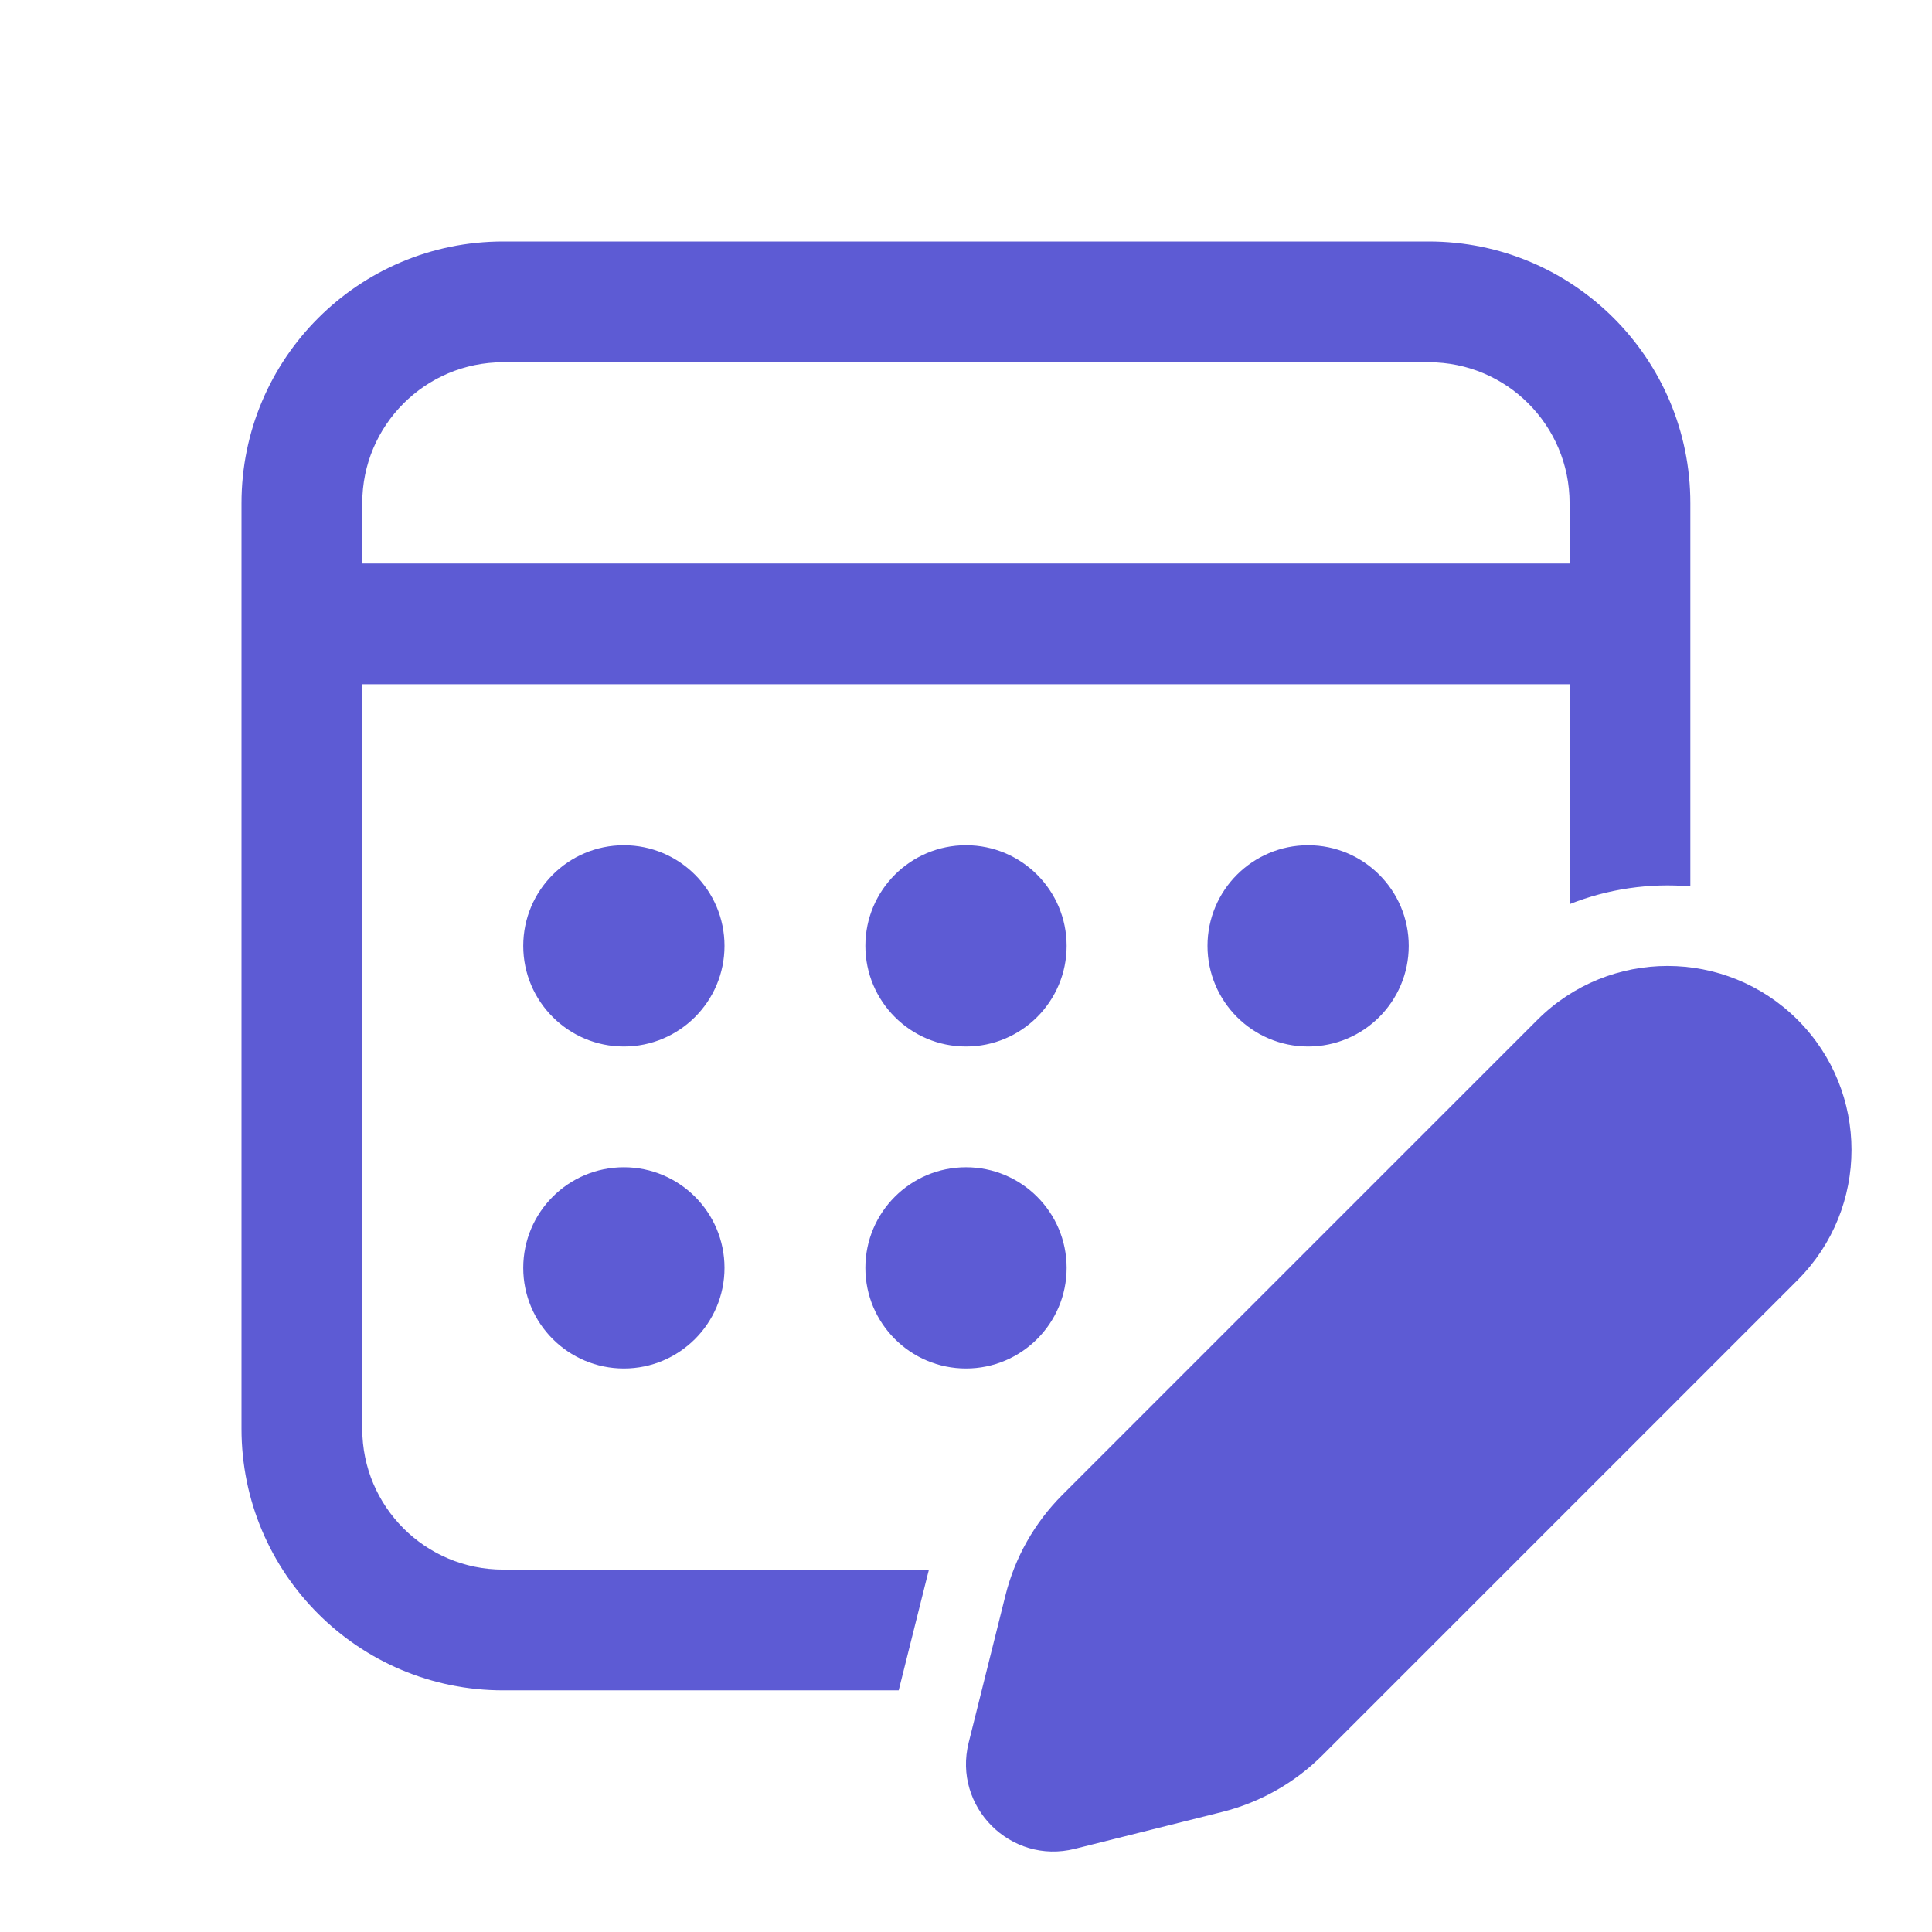 <svg width="24" height="24" viewBox="0 0 24 24" fill="none" xmlns="http://www.w3.org/2000/svg">
<path d="M17.749 3C19.544 3 20.998 4.455 20.998 6.25V11.011C20.492 10.968 19.977 11.041 19.498 11.232V8.5H4.5V17.749C4.5 18.715 5.283 19.498 6.25 19.498H11.54C11.533 19.524 11.527 19.55 11.52 19.575L11.164 20.998H6.25C4.455 20.998 3 19.544 3 17.749V6.25C3 4.455 4.455 3 6.25 3H17.749ZM17.749 4.5H6.25C5.283 4.5 4.5 5.283 4.5 6.25V7H19.498V6.25C19.498 5.283 18.715 4.5 17.749 4.5ZM13.197 18.57L19.098 12.669C19.991 11.776 21.438 11.776 22.331 12.669C23.223 13.561 23.223 15.008 22.331 15.901L16.429 21.803C16.085 22.147 15.653 22.391 15.181 22.509L13.351 22.967C12.555 23.166 11.834 22.445 12.033 21.648L12.49 19.818C12.608 19.346 12.852 18.915 13.197 18.57ZM9 15.75C9 15.06 8.44 14.5 7.75 14.5C7.06 14.5 6.5 15.06 6.5 15.75C6.5 16.44 7.06 17 7.75 17C8.44 17 9 16.44 9 15.75ZM13.25 15.75C13.25 15.06 12.69 14.5 12 14.5C11.31 14.5 10.75 15.06 10.75 15.75C10.75 16.44 11.31 17 12 17C12.69 17 13.25 16.44 13.25 15.75ZM9 11.75C9 11.06 8.44 10.5 7.75 10.5C7.06 10.5 6.5 11.06 6.5 11.75C6.5 12.44 7.06 13 7.75 13C8.44 13 9 12.44 9 11.75ZM13.25 11.75C13.25 11.06 12.69 10.5 12 10.5C11.31 10.5 10.75 11.06 10.75 11.75C10.75 12.44 11.31 13 12 13C12.69 13 13.25 12.44 13.25 11.75ZM17.5 11.75C17.5 11.06 16.94 10.5 16.25 10.5C15.56 10.5 15 11.06 15 11.75C15 12.44 15.56 13 16.25 13C16.94 13 17.5 12.44 17.5 11.75Z" fill="#5D5BD4"/>
</svg>

